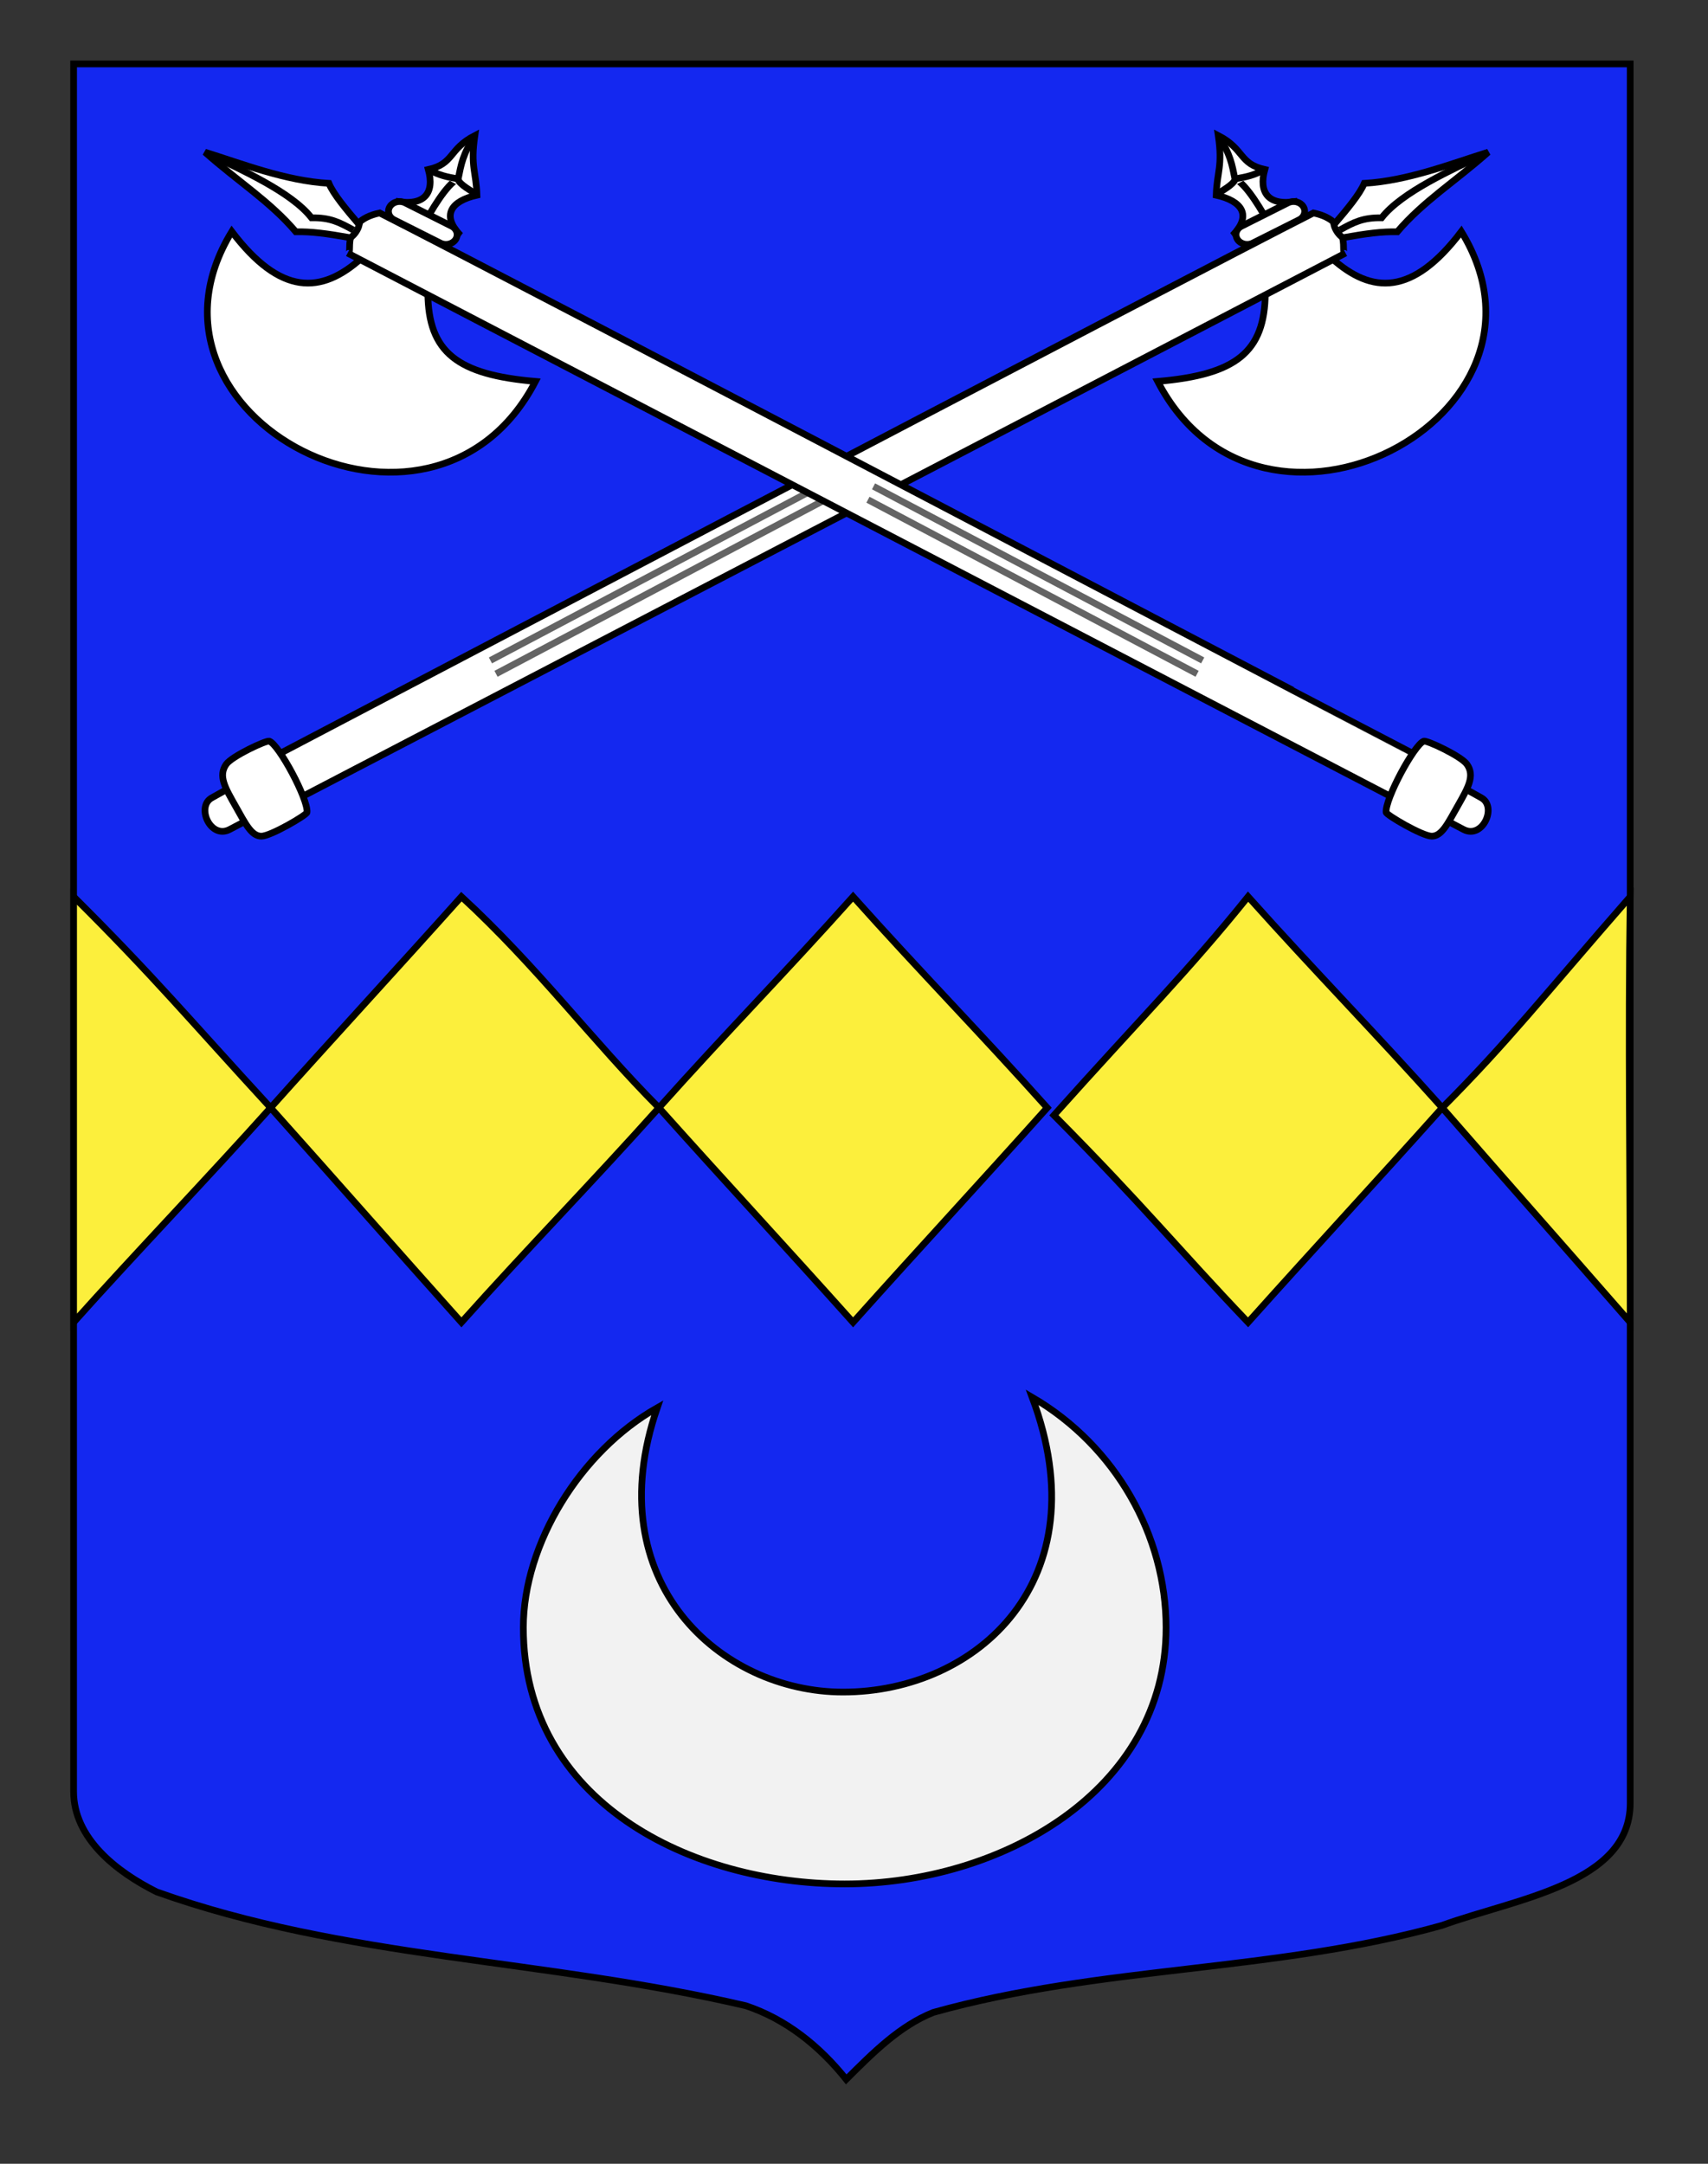 <?xml version="1.0" encoding="utf-8"?>
<!-- Generator: Adobe Illustrator 15.1.0, SVG Export Plug-In . SVG Version: 6.00 Build 0)  -->
<!DOCTYPE svg PUBLIC "-//W3C//DTD SVG 1.1//EN" "http://www.w3.org/Graphics/SVG/1.1/DTD/svg11.dtd">
<svg version="1.1" xmlns="http://www.w3.org/2000/svg" xmlns:xlink="http://www.w3.org/1999/xlink" x="0px" y="0px"
	 width="255.118px" height="323.149px" viewBox="0 0 255.118 323.149" enable-background="new 0 0 255.118 323.149"
	 xml:space="preserve">
<rect x="0" y="0" width="255.118" height="323.149" fill="#333333" stroke="none"/>
<g id="Calque_2">
	<path fill="#1428F0" stroke="#000000" d="M10.994,9.546c78,0,154.505,0,232.505,0c0,135.583,0,149.083,0,259.75
		c0,12.043-17.099,14.25-28.1,18.25c-25,7-51,6-76,13c-5,2-9,6-13,10c-4-5-9-9-15-11c-30-7-60-7-88-17c-6-3-12.406-8-12.406-15
		C10.994,244.005,10.994,145.921,10.994,9.546z"/>
</g>
<g id="Blason_GAD">
	<path fill="#F2F2F2" stroke="#000000" d="M78.171,243.064c0,26.051,25,38.294,48,38.294c23.25,0,48-13.807,48-38.294
		c0-13.707-7.5-27.094-20-34.388c10.25,27.354-8.25,44.026-28.25,44.026c-18.25,0-36.75-16.412-27.75-42.463
		C86.671,216.753,78.171,230.56,78.171,243.064z"/>
	<g>
		<path fill="#FCEF3C" stroke="#000000" d="M10.994,197.485c9-10.062,20.427-21.986,29.427-32.048
			c-12.333-13.416-17.427-19.602-29.427-31.527C10.994,133.911,10.994,176.989,10.994,197.485z"/>
		<path fill="#FCEF3C" stroke="#000000" d="M68.921,133.911c-9,10.062-19.5,21.465-28.5,31.527c10,11.18,18.5,20.868,28.5,32.048
			c10-11.18,19.5-20.868,29.5-32.048C88.421,155.375,80.255,144.345,68.921,133.911z"/>
		<path fill="#FCEF3C" stroke="#000000" d="M127.421,133.911c-10,11.18-19,20.347-29,31.527c10,11.18,19,20.868,29,32.048
			c10-11.18,19-20.868,29-32.048C146.421,154.258,137.421,145.09,127.421,133.911z"/>
		<path fill="#FCEF3C" stroke="#000000" d="M186.421,133.911c-9,11.18-16,18.111-29,32.645c13.666,13.788,18.334,19.75,29,30.93
			c10-11.18,19-20.868,29-32.048C205.421,154.258,196.421,145.09,186.421,133.911z"/>
		<path fill="#FCEF3C" stroke="#000000" d="M243.5,197.485c0-23.347-0.334-41.588,0-63.575
			c-13.334,15.279-18.078,21.465-28.078,31.527C227.755,179.598,229.833,181.834,243.5,197.485z"/>
	</g>
	<g>
		<g id="Hache">
			<g>
				<g>
					<path id="path3225_1_" fill="#FFFFFF" stroke="#000000" d="M198.89,38.548c6.031,5.416,12.107,5.627,19.384-3.965
						c16.981,27.713-29.9,52.074-45.353,22.38c11.666-1,16-4.333,16.07-13.196L198.89,38.548z"/>
				</g>
				<path id="path6300_1_" fill="#FFFFFF" stroke="#000000" d="M196.186,31.805c6.185,1.29,3.819,6.504,4.79,5.992L41.57,120.826
					c-0.969,0.51-5.067-5.501-4.099-6.011C37.471,114.815,178.109,40.94,196.186,31.805z"/>
				<g>
					<path id="path6148_1_" fill="#FFFFFF" stroke="#000000" d="M200.574,35.502c3.604-0.64,5.828-0.93,8.136-0.885
						c3.894-4.577,8.726-7.566,13.575-11.89c-5.546,1.726-12.037,4.286-18.51,4.654c-0.682,1.621-2.553,3.867-4.53,6.174
						C199.413,34.288,199.917,35.049,200.574,35.502z"/>
					<path id="path6150_1_" fill="#FFFFFF" stroke="#000000" d="M200.121,34.354c2.085-1.16,3.475-1.876,6.25-1.826
						c2.998-3.838,10.443-7.163,15.755-9.706"/>
				</g>
				<g>
					<g id="g2247_1_" transform="translate(142.025,265.179)">
						<path id="path2249_1_" fill="#FFFFFF" stroke="#000000" d="M39.945-244.938c3.955,2.046,3.064,4.206,6.951,5.075
							c-0.958,3.426,0.516,5.566,4.883,4.724c-2.42,1.274-3.65,1.925-4.125,3.632c-1.982-0.411-3.144,0.2-5.565,1.477
							c2.901-2.99,1.428-5.13-2.458-6C39.753-239.57,40.622-240.27,39.945-244.938z"/>
						<path id="path2251_1_" fill="#FFFFFF" stroke="#000000" d="M47.633-231.536c-1.025-1.941-3.452-6.153-5.202-6.942
							c-0.428-2.09-0.707-3.812-2.402-6.183"/>
					</g>
					<path id="path9226_1_" fill="#FFFFFF" stroke="#000000" d="M188.854,25.345c-1.628,0.861-2.635,1.063-4.304,1.359
						c-0.397,0.992-2.002,1.691-2.847,2.408"/>
				</g>
				<path fill="#FFFFFF" stroke="#000000" d="M184.842,35.762c0.455,0.701,1.466,0.947,2.255,0.55l6.949-3.49
					c0.791-0.397,1.063-1.287,0.607-1.986l0,0c-0.453-0.701-1.464-0.946-2.254-0.55l-6.949,3.49
					C184.66,34.173,184.388,35.062,184.842,35.762L184.842,35.762z"/>
				<g>
					<path id="path2397_1_" fill="#FFFFFF" stroke="#000000" d="M35.325,117.088c-1.278,0.542,1.734,5.345,2.704,4.834l-3.732,1.958
						c-2.875,1.5-5.077-3.457-2.625-4.75L35.325,117.088z"/>
					<path id="path2381_1_" fill="#FFFFFF" stroke="#000000" d="M40.234,110.692c-0.465-0.164-5.578,2.234-6.438,3.438
						c-1.25,1.75-0.139,3.564,1.375,6.25c1.515,2.683,2.39,4.5,3.875,4.5c1.375,0,6.777-3.153,6.812-3.562
						C46.03,119.323,41.639,111.188,40.234,110.692z"/>
				</g>
			</g>
			<line fill="none" stroke="#646464" x1="73.255" y1="98.63" x2="122.421" y2="72.63"/>
			<line fill="none" stroke="#646464" x1="74.088" y1="100.63" x2="123.255" y2="74.63"/>
		</g>
		<g id="Hache_1_">
			<g>
				<g>
					<path id="path3225_2_" fill="#FFFFFF" stroke="#000000" d="M54.008,38.548c-6.031,5.416-12.107,5.627-19.384-3.965
						c-16.981,27.713,29.9,52.074,45.353,22.38c-11.667-1-16-4.333-16.07-13.196L54.008,38.548z"/>
				</g>
				<path id="path6300_2_" fill="#FFFFFF" stroke="#000000" d="M56.712,31.805c-6.185,1.29-3.819,6.504-4.79,5.992l159.406,83.029
					c0.97,0.51,5.067-5.501,4.099-6.011C215.427,114.815,74.79,40.94,56.712,31.805z"/>
				<g>
					<path id="path6148_2_" fill="#FFFFFF" stroke="#000000" d="M52.325,35.502c-3.604-0.64-5.828-0.93-8.136-0.885
						c-3.894-4.577-8.726-7.566-13.575-11.89c5.546,1.726,12.037,4.286,18.51,4.654c0.682,1.621,2.553,3.867,4.53,6.174
						C53.486,34.288,52.981,35.049,52.325,35.502z"/>
					<path id="path6150_2_" fill="#FFFFFF" stroke="#000000" d="M52.778,34.354c-2.085-1.16-3.475-1.876-6.25-1.826
						c-2.998-3.838-10.443-7.163-15.755-9.706"/>
				</g>
				<g>
					<g id="g2247_2_" transform="translate(142.025,265.179)">
						<path id="path2249_2_" fill="#FFFFFF" stroke="#000000" d="M-71.097-244.938c-3.955,2.046-3.064,4.206-6.951,5.075
							c0.958,3.426-0.516,5.566-4.883,4.724c2.42,1.274,3.65,1.925,4.125,3.632c1.982-0.411,3.144,0.2,5.565,1.477
							c-2.901-2.99-1.428-5.13,2.458-6C-70.906-239.57-71.774-240.27-71.097-244.938z"/>
						<path id="path2251_2_" fill="#FFFFFF" stroke="#000000" d="M-78.786-231.536c1.025-1.941,3.452-6.153,5.202-6.942
							c0.428-2.09,0.707-3.812,2.402-6.183"/>
					</g>
					<path id="path9226_2_" fill="#FFFFFF" stroke="#000000" d="M64.044,25.345c1.628,0.861,2.635,1.063,4.304,1.359
						c0.397,0.992,2.002,1.691,2.847,2.408"/>
				</g>
				<path fill="#FFFFFF" stroke="#000000" d="M68.056,35.762c-0.455,0.701-1.466,0.947-2.255,0.55l-6.949-3.49
					c-0.791-0.397-1.063-1.287-0.607-1.986l0,0c0.453-0.701,1.464-0.946,2.254-0.55l6.949,3.49
					C68.239,34.173,68.51,35.062,68.056,35.762L68.056,35.762z"/>
				<g>
					<path id="path2397_2_" fill="#FFFFFF" stroke="#000000" d="M217.574,117.088c1.278,0.542-1.734,5.345-2.703,4.834l3.731,1.958
						c2.875,1.5,5.077-3.457,2.625-4.75L217.574,117.088z"/>
					<path id="path2381_2_" fill="#FFFFFF" stroke="#000000" d="M212.665,110.692c0.465-0.164,5.577,2.234,6.438,3.438
						c1.25,1.75,0.139,3.564-1.375,6.25c-1.515,2.683-2.39,4.5-3.875,4.5c-1.375,0-6.777-3.153-6.812-3.562
						C206.869,119.323,211.259,111.188,212.665,110.692z"/>
				</g>
			</g>
			<line fill="none" stroke="#646464" x1="179.644" y1="98.63" x2="130.477" y2="72.63"/>
			<line fill="none" stroke="#646464" x1="178.81" y1="100.63" x2="129.644" y2="74.63"/>
		</g>
	</g>
</g>
</svg>
